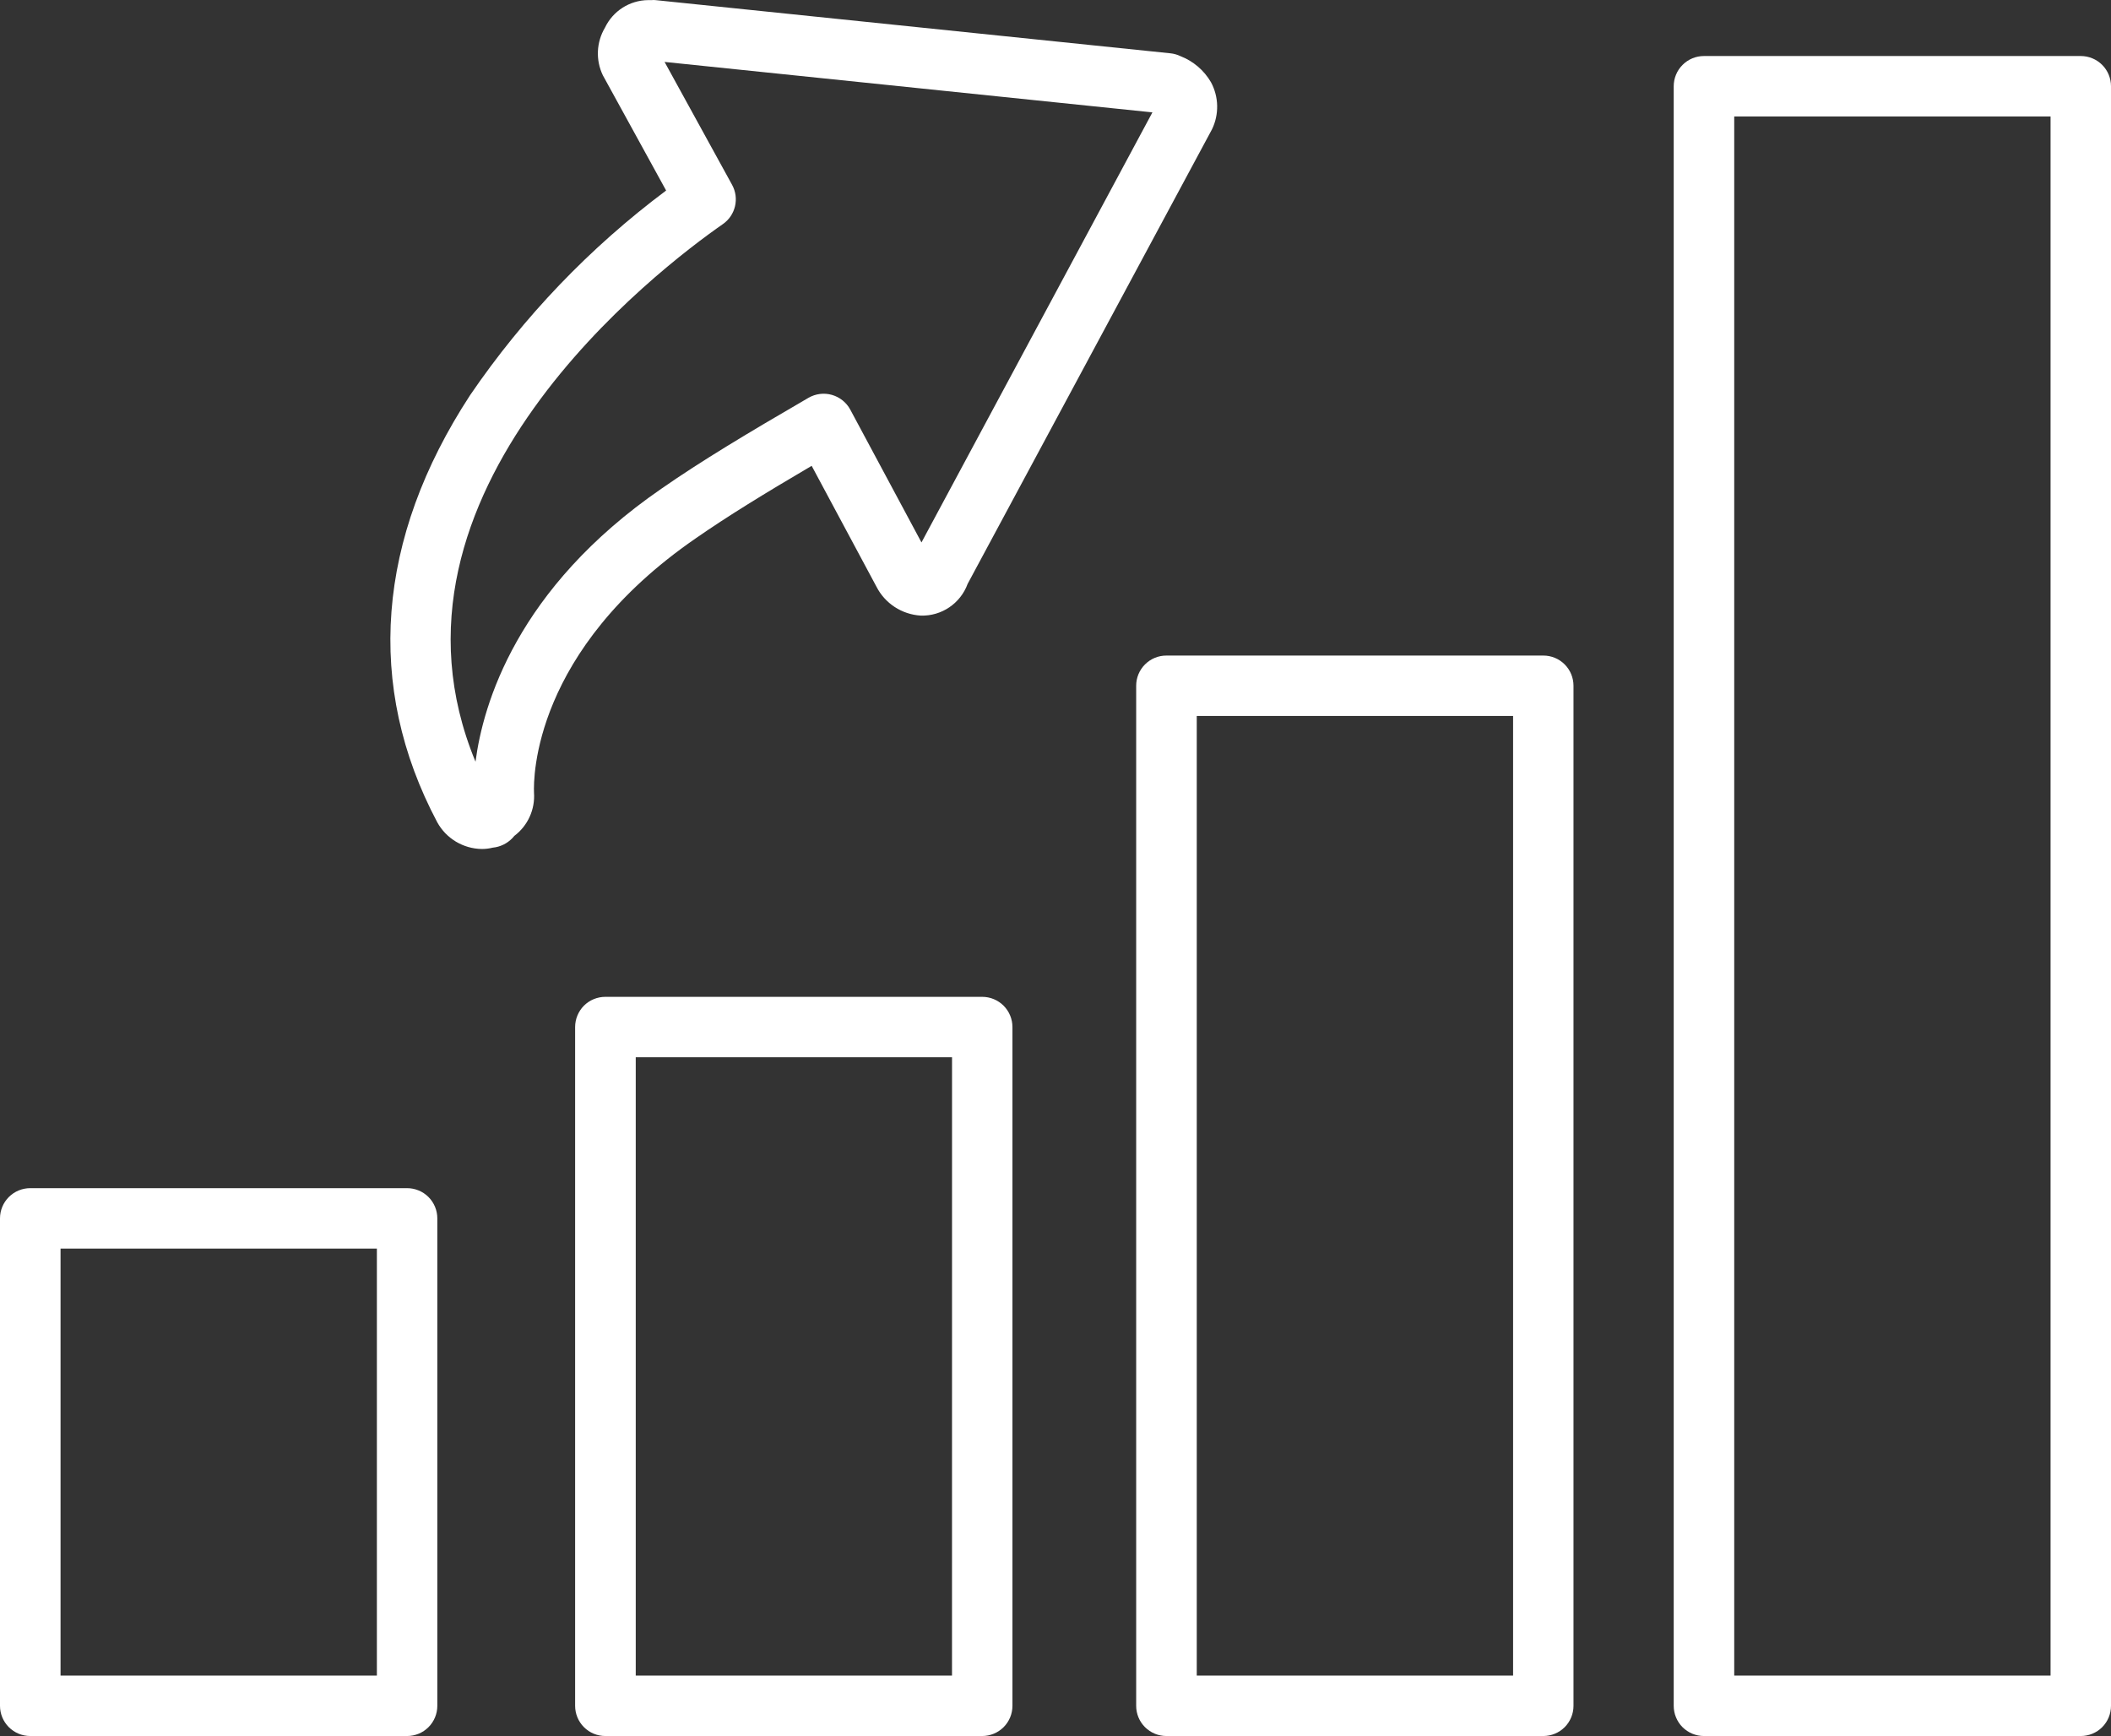 <?xml version="1.0" encoding="UTF-8" standalone="no"?><!-- Generator: Gravit.io --><svg xmlns="http://www.w3.org/2000/svg" xmlns:xlink="http://www.w3.org/1999/xlink" style="isolation:isolate" viewBox="0 0 58.365 48" width="58.365" height="48"><rect x="0" y="0" width="58.365" height="48" fill="#333333" stroke="none"/><defs><clipPath id="_clipPath_QuLL9sG5E4aQfX93qQ6gjuIlfAbnXu5o"><rect width="58.365" height="48"/></clipPath></defs><g clip-path="url(#_clipPath_QuLL9sG5E4aQfX93qQ6gjuIlfAbnXu5o)"><path d=" M 11.255 32.852 L 0.836 32.852 C 0.614 32.852 0.402 32.94 0.245 33.096 C 0.088 33.253 0 33.466 0 33.687 L 0 47.165 C 0 47.387 0.088 47.599 0.245 47.756 C 0.402 47.912 0.614 48 0.836 48 L 11.255 48 C 11.477 48 11.69 47.912 11.846 47.756 C 12.003 47.599 12.091 47.387 12.091 47.165 L 12.091 33.687 C 12.091 33.466 12.003 33.253 11.846 33.096 C 11.69 32.94 11.477 32.852 11.255 32.852 Z  M 10.42 46.329 L 1.674 46.329 L 1.674 34.522 L 10.42 34.522 L 10.42 46.329 Z " fill="rgb(255,255,255)"/><path d=" M 27.156 27.562 L 16.737 27.562 C 16.515 27.562 16.302 27.65 16.145 27.806 C 15.989 27.963 15.901 28.176 15.901 28.398 L 15.901 47.165 C 15.901 47.387 15.989 47.599 16.146 47.756 C 16.302 47.912 16.515 48 16.737 48 L 27.156 48 C 27.378 48 27.59 47.912 27.747 47.756 C 27.904 47.599 27.992 47.387 27.992 47.165 L 27.992 28.398 C 27.992 28.176 27.904 27.963 27.747 27.806 C 27.59 27.65 27.378 27.562 27.156 27.562 Z  M 26.321 46.329 L 17.577 46.329 L 17.577 29.233 L 26.322 29.233 L 26.321 46.329 Z " fill="rgb(255,255,255)"/><path d=" M 42.669 18.126 L 32.249 18.126 C 32.027 18.125 31.815 18.213 31.658 18.37 C 31.501 18.526 31.413 18.739 31.413 18.96 L 31.413 47.165 C 31.413 47.387 31.501 47.599 31.658 47.756 C 31.815 47.912 32.027 48 32.249 48 L 42.669 48 C 42.89 48 43.103 47.912 43.26 47.756 C 43.416 47.599 43.504 47.387 43.504 47.165 L 43.504 18.96 C 43.504 18.739 43.416 18.526 43.26 18.37 C 43.103 18.213 42.89 18.125 42.669 18.126 L 42.669 18.126 Z  M 41.834 46.329 L 33.088 46.329 L 33.088 19.796 L 41.834 19.796 L 41.834 46.329 Z " fill="rgb(255,255,255)"/><path d=" M 57.53 1.549 L 47.11 1.549 C 46.889 1.549 46.676 1.637 46.52 1.794 C 46.363 1.95 46.275 2.163 46.275 2.384 L 46.275 47.165 C 46.275 47.387 46.363 47.599 46.519 47.756 C 46.676 47.912 46.889 48 47.11 48 L 57.53 48 C 57.751 48 57.964 47.912 58.121 47.756 C 58.277 47.599 58.365 47.387 58.365 47.165 L 58.365 2.384 C 58.365 2.163 58.277 1.95 58.121 1.794 C 57.964 1.637 57.751 1.549 57.53 1.549 L 57.53 1.549 Z  M 56.694 46.329 L 47.948 46.329 L 47.948 3.22 L 56.694 3.22 L 56.694 46.329 Z " fill="rgb(255,255,255)"/><path d=" M 19.235 14.885 C 20.117 14.272 21.14 13.644 22.441 12.88 L 24.231 16.219 C 24.468 16.685 24.934 16.989 25.456 17.021 C 26.032 17.039 26.555 16.685 26.753 16.144 L 33.509 3.576 C 33.709 3.164 33.699 2.68 33.482 2.275 C 33.29 1.944 32.991 1.689 32.634 1.551 C 32.548 1.51 32.455 1.484 32.36 1.474 L 18.122 0.003 C 18.087 -0.001 18.052 -0.001 18.018 0.003 L 17.92 0.003 C 17.409 0.008 16.946 0.304 16.726 0.765 C 16.488 1.166 16.465 1.66 16.667 2.081 L 18.417 5.268 C 16.311 6.842 14.479 8.755 12.997 10.927 C 10.407 14.89 10.093 18.974 12.09 22.737 C 12.338 23.186 12.808 23.467 13.321 23.474 C 13.423 23.474 13.525 23.462 13.624 23.437 C 13.829 23.417 14.019 23.325 14.163 23.177 C 14.183 23.156 14.201 23.135 14.219 23.113 C 14.593 22.832 14.798 22.38 14.764 21.913 C 14.748 21.517 14.738 17.985 19.235 14.885 Z  M 13.147 21.061 C 10.063 13.608 18.251 7.404 19.985 6.197 C 20.336 5.954 20.447 5.484 20.24 5.109 L 18.374 1.712 L 31.862 3.107 L 25.477 14.998 L 23.509 11.327 C 23.402 11.127 23.218 10.98 23 10.918 C 22.782 10.856 22.549 10.886 22.353 10.999 C 20.65 11.988 19.376 12.754 18.288 13.511 C 14.277 16.273 13.352 19.485 13.147 21.061 Z " fill="rgb(255,255,255)"/></g></svg>